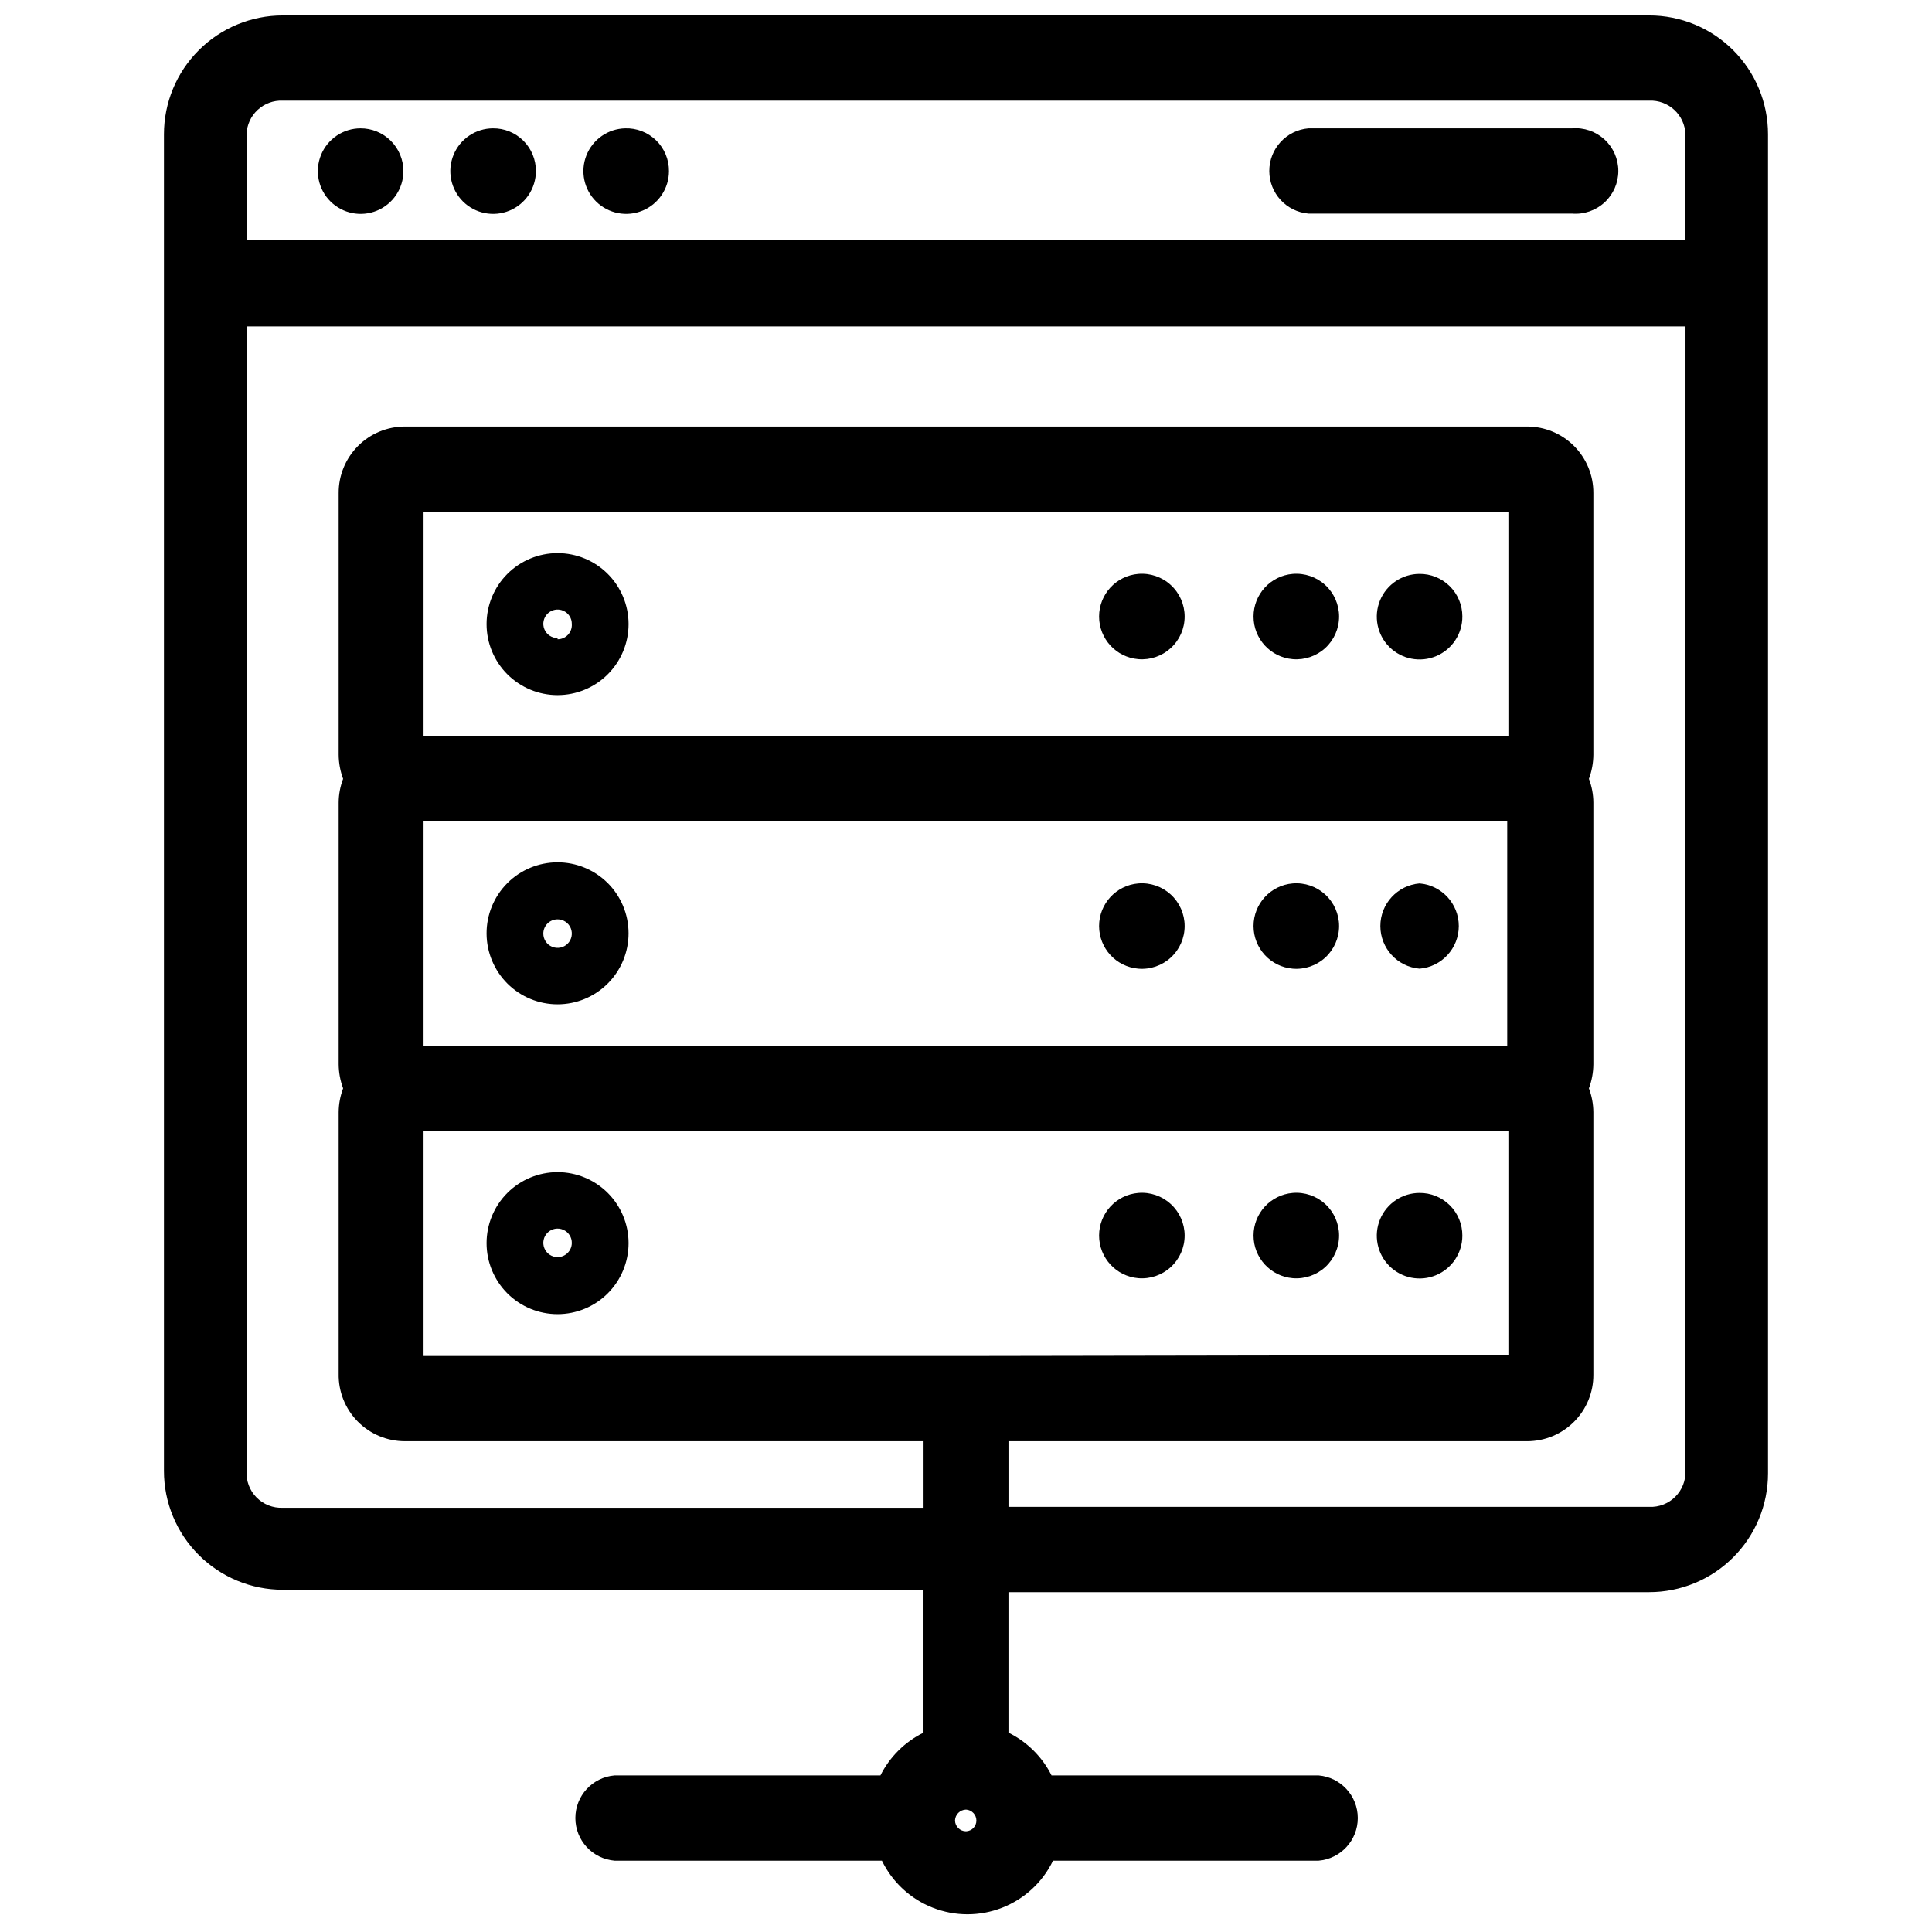 <?xml version="1.0" encoding="UTF-8"?>
<!-- Uploaded to: SVG Repo, www.svgrepo.com, Generator: SVG Repo Mixer Tools -->
<svg width="800px" height="800px" version="1.1" viewBox="144 144 512 512" xmlns="http://www.w3.org/2000/svg">
 <defs>
  <clipPath id="a">
   <path d="m187 148.09h426v503.81h-426z"/>
  </clipPath>
 </defs>
 <g clip-path="url(#a)">
  <path d="m581.05 148.09h-362.11c-8.352 0-16.359 3.316-22.266 9.223s-9.223 13.914-9.223 22.266v354.24c0 8.352 3.316 16.359 9.223 22.266 5.906 5.902 13.914 9.223 22.266 9.223h169.8v37.863c-4.938 2.434-8.945 6.414-11.414 11.336h-70.457c-5.871 0.492-10.391 5.402-10.391 11.297 0 5.894 4.519 10.805 10.391 11.297h70.848c2.766 5.707 7.582 10.16 13.488 12.473s12.465 2.312 18.371 0 10.723-6.766 13.484-12.473h70.375c5.875-0.492 10.395-5.402 10.395-11.297 0-5.894-4.519-10.805-10.395-11.297h-70.766c-2.469-4.922-6.477-8.902-11.418-11.336v-37.234h169.8c8.352 0 16.359-3.316 22.266-9.223s9.223-13.914 9.223-22.266v-354.87c0-8.352-3.316-16.359-9.223-22.266s-13.914-9.223-22.266-9.223zm-181.05 481.22c-1.578 0-2.871-1.258-2.914-2.836 0.043-1.59 1.32-2.871 2.914-2.914 1.547 0.086 2.758 1.363 2.754 2.914 0 1.535-1.223 2.793-2.754 2.836zm0-125.95h-143.75v-59.672h287.49v59.434zm143.43-141.7v59.434l-287.18-0.004v-59.434zm-287.18-22.594v-59.434h287.49v59.434zm334.41 194.75c0.09 2.566-0.898 5.055-2.719 6.863-1.824 1.809-4.32 2.773-6.887 2.66h-169.8v-17.398h137.45c4.672 0 9.148-1.859 12.441-5.168 3.297-3.309 5.137-7.793 5.113-12.465v-69.586c-0.02-2.152-0.418-4.285-1.18-6.301 0.762-2.039 1.16-4.195 1.18-6.375v-69.352c-0.012-2.152-0.41-4.285-1.18-6.297 0.762-2.043 1.16-4.199 1.18-6.379v-69.352c0.023-4.668-1.816-9.156-5.113-12.465-3.293-3.309-7.769-5.168-12.441-5.168h-297.4c-4.672 0-9.148 1.859-12.441 5.168-3.293 3.309-5.137 7.797-5.113 12.465v69.352c0.02 2.18 0.418 4.336 1.18 6.379-0.77 2.012-1.168 4.144-1.18 6.297v69.352c0.02 2.18 0.418 4.336 1.18 6.375-0.762 2.016-1.16 4.148-1.18 6.301v69.352c-0.086 4.711 1.727 9.258 5.027 12.617s7.816 5.254 12.527 5.25h137.45v17.633l-169.8 0.004c-2.609 0.113-5.144-0.883-6.977-2.742-1.832-1.863-2.785-4.414-2.625-7.019v-303.31h381.32zm0-326.14-381.32-0.004v-28.102c0.078-2.457 1.141-4.781 2.945-6.449 1.805-1.672 4.199-2.555 6.656-2.445h362.11c2.457-0.109 4.856 0.773 6.656 2.445 1.805 1.668 2.867 3.992 2.949 6.449z"/>
 </g>
 <path d="m239.57 178.01c-4.586 0-8.719 2.762-10.473 6.996-1.754 4.238-0.785 9.113 2.457 12.355 3.242 3.242 8.117 4.211 12.355 2.457 4.234-1.754 6.996-5.887 6.996-10.473 0-3.019-1.203-5.914-3.348-8.043-2.144-2.129-5.047-3.312-8.066-3.293z"/>
 <path d="m274.68 178.01c-4.586 0-8.719 2.762-10.473 6.996-1.754 4.238-0.785 9.113 2.457 12.355 3.242 3.242 8.117 4.211 12.355 2.457 4.234-1.754 6.996-5.887 6.996-10.473 0.02-3.027-1.176-5.934-3.324-8.066-2.148-2.133-5.062-3.312-8.09-3.269z"/>
 <path d="m309.71 178.01c-4.562 0.094-8.625 2.914-10.305 7.16-1.68 4.242-0.652 9.078 2.609 12.27 3.258 3.195 8.113 4.121 12.32 2.356 4.207-1.77 6.945-5.887 6.945-10.449 0.023-3.07-1.207-6.016-3.406-8.156-2.199-2.137-5.176-3.289-8.242-3.18z"/>
 <path d="m560.59 178.01h-69.824c-5.871 0.492-10.391 5.402-10.391 11.297 0 5.894 4.519 10.805 10.391 11.297h69.824c3.16 0.262 6.285-0.809 8.621-2.957 2.332-2.144 3.66-5.172 3.66-8.34 0-3.172-1.328-6.195-3.66-8.344-2.336-2.144-5.461-3.219-8.621-2.953z"/>
 <path d="m291.76 290.58c-4.988 0-9.773 1.98-13.305 5.512-3.527 3.527-5.508 8.312-5.508 13.301 0 4.992 1.98 9.777 5.508 13.305 3.531 3.527 8.316 5.512 13.305 5.512 4.988 0 9.777-1.984 13.305-5.512 3.527-3.527 5.512-8.312 5.512-13.305 0-4.988-1.984-9.773-5.512-13.301-3.527-3.531-8.316-5.512-13.305-5.512zm0 22.516v-0.004c-1.535 0-2.918-0.93-3.496-2.352-0.582-1.418-0.242-3.051 0.855-4.125 1.094-1.074 2.734-1.379 4.141-0.77 1.41 0.609 2.312 2.012 2.277 3.547 0.066 1.043-0.301 2.066-1.02 2.828-0.715 0.758-1.715 1.191-2.758 1.188z"/>
 <path d="m445.66 296.09c-5.875 0.492-10.391 5.402-10.391 11.297 0 5.894 4.516 10.809 10.391 11.297 3.16 0.266 6.285-0.805 8.617-2.953 2.336-2.144 3.664-5.172 3.664-8.344 0-3.168-1.328-6.195-3.664-8.34-2.332-2.148-5.457-3.219-8.617-2.957z"/>
 <path d="m486.59 296.09c-5.875 0.492-10.391 5.402-10.391 11.297 0 5.894 4.516 10.809 10.391 11.297 3.16 0.266 6.285-0.805 8.621-2.953 2.332-2.144 3.66-5.172 3.66-8.344 0-3.168-1.328-6.195-3.66-8.34-2.336-2.148-5.461-3.219-8.621-2.957z"/>
 <path d="m520.2 296.09c-4.59 0.004-8.73 2.773-10.48 7.019-1.75 4.242-0.766 9.125 2.496 12.363 3.258 3.234 8.145 4.184 12.379 2.406 4.234-1.781 6.973-5.938 6.941-10.531 0-3.012-1.207-5.898-3.352-8.016-2.144-2.113-5.051-3.281-8.062-3.242z"/>
 <path d="m291.76 410.15c4.996 0 9.785-1.984 13.312-5.519 3.531-3.535 5.508-8.324 5.5-13.32-0.004-4.992-1.996-9.781-5.535-13.305-3.539-3.523-8.336-5.496-13.328-5.484-4.996 0.016-9.781 2.016-13.301 5.559-3.516 3.543-5.484 8.34-5.461 13.336 0.02 4.977 2.012 9.742 5.535 13.254 3.527 3.512 8.301 5.481 13.277 5.481zm0-22.516v0.004c1.527 0 2.906 0.918 3.492 2.332 0.582 1.41 0.262 3.035-0.82 4.117-1.082 1.082-2.707 1.402-4.117 0.82-1.414-0.586-2.332-1.965-2.332-3.492 0-1.004 0.398-1.965 1.105-2.672 0.711-0.707 1.672-1.105 2.672-1.105z"/>
 <path d="m445.66 400.71c3.16 0.266 6.285-0.809 8.617-2.953 2.336-2.148 3.664-5.172 3.664-8.344s-1.328-6.195-3.664-8.344c-2.332-2.144-5.457-3.215-8.617-2.953-5.875 0.492-10.391 5.402-10.391 11.297 0 5.894 4.516 10.805 10.391 11.297z"/>
 <path d="m486.59 400.71c3.16 0.266 6.285-0.809 8.621-2.953 2.332-2.148 3.66-5.172 3.66-8.344s-1.328-6.195-3.66-8.344c-2.336-2.144-5.461-3.215-8.621-2.953-5.875 0.492-10.391 5.402-10.391 11.297 0 5.894 4.516 10.805 10.391 11.297z"/>
 <path d="m520.2 400.71c5.875-0.492 10.395-5.402 10.395-11.297 0-5.894-4.519-10.805-10.395-11.297-5.871 0.492-10.391 5.402-10.391 11.297 0 5.894 4.519 10.805 10.391 11.297z"/>
 <path d="m291.76 454.63c-4.988 0-9.773 1.984-13.305 5.512-3.527 3.527-5.508 8.312-5.508 13.305 0 4.988 1.98 9.773 5.508 13.305 3.531 3.527 8.316 5.508 13.305 5.508 4.988 0 9.777-1.98 13.305-5.508 3.527-3.531 5.512-8.316 5.512-13.305 0-4.992-1.984-9.777-5.512-13.305s-8.316-5.512-13.305-5.512zm0 22.516c-1.535 0-2.918-0.93-3.496-2.352-0.582-1.422-0.242-3.055 0.855-4.129 1.094-1.074 2.734-1.375 4.141-0.766 1.41 0.609 2.312 2.012 2.277 3.547-0.043 2.055-1.719 3.699-3.777 3.699z"/>
 <path d="m445.66 460.14c-5.875 0.492-10.391 5.402-10.391 11.297s4.516 10.805 10.391 11.297c3.16 0.262 6.285-0.809 8.617-2.953 2.336-2.148 3.664-5.172 3.664-8.344s-1.328-6.195-3.664-8.344c-2.332-2.144-5.457-3.219-8.617-2.953z"/>
 <path d="m486.59 460.14c-5.875 0.492-10.391 5.402-10.391 11.297s4.516 10.805 10.391 11.297c3.16 0.262 6.285-0.809 8.621-2.953 2.332-2.148 3.66-5.172 3.66-8.344s-1.328-6.195-3.66-8.344c-2.336-2.144-5.461-3.219-8.621-2.953z"/>
 <path d="m520.2 460.14c-4.582 0-8.719 2.762-10.473 6.996-1.754 4.238-0.785 9.113 2.457 12.355 3.242 3.242 8.117 4.211 12.355 2.457 4.234-1.754 6.996-5.887 6.996-10.473 0.023-3.027-1.176-5.934-3.324-8.066-2.148-2.133-5.062-3.312-8.09-3.269z"/>
</svg>